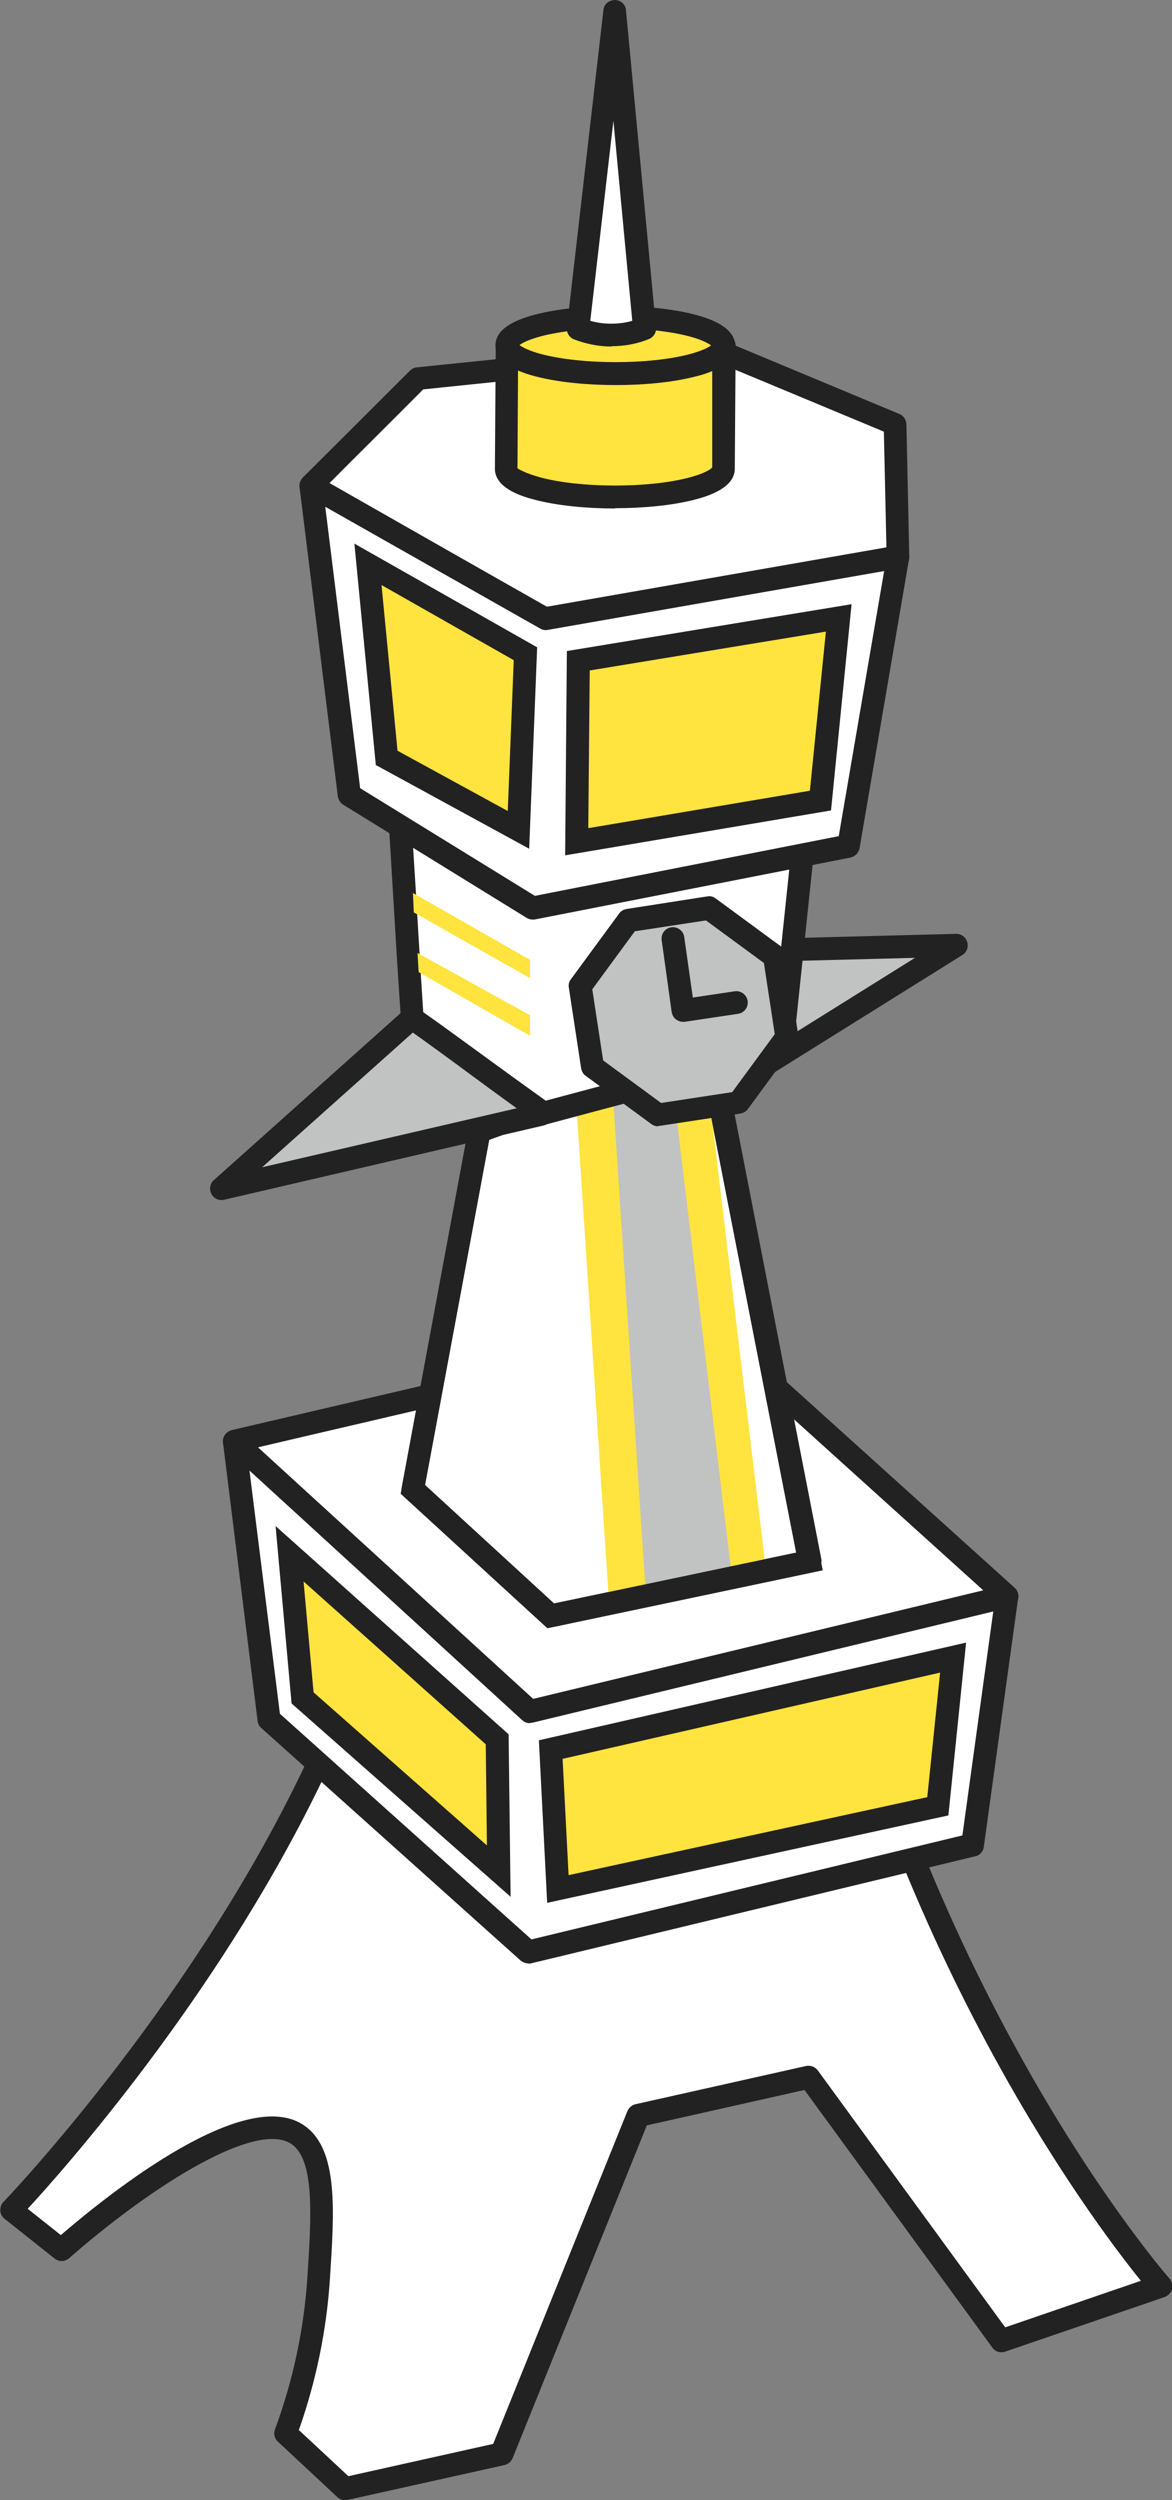 <?xml version="1.0" encoding="UTF-8"?>
<svg id="_レイヤー_2" data-name="レイヤー 2" xmlns="http://www.w3.org/2000/svg" viewBox="0 0 41.04 87.52">
  <rect x="0" y="0" width="41.04" height="87.52" fill="#808080" stroke="none"/>
  <defs>
    <style>
      .cls-1 {
        fill: #fff;
      }

      .cls-2 {
        fill: #c1c2c2;
      }

      .cls-3 {
        fill: #ffe33f;
      }

      .cls-4 {
        fill: #222;
      }
    </style>
  </defs>
  <g id="TOP">
    <g id="SP">
      <g>
        <path class="cls-1" d="M28.49,53.67c-.86-4.14-6.87,4.67-6.87,4.67l-.04.09v-.09s-6.19-14.4-7.59-5.48c-.52,3.3-1.71,6.57-3.19,9.59C6.69,70.85.4,77.36.4,77.36l1.75,1.4c.57-.5,6.32-5.47,8.31-4,.98.72.85,2.78.7,5.04-.15,2.29-.7,4.15-1.16,5.39.69.65,1.38,1.29,2.08,1.94,1.83-.41,3.66-.81,5.49-1.22,1.59-3.95,3.19-7.9,4.78-11.85,1.99-.45,3.99-.89,5.98-1.34,2.24,3.08,4.49,6.15,6.73,9.23,1.86-.64,3.72-1.27,5.58-1.91,0,0-8.71-9.81-12.15-26.36Z"/>
        <path class="cls-4" d="M12.08,87.52c-.1,0-.2-.04-.27-.11l-2.08-1.94c-.12-.11-.16-.28-.1-.43.63-1.71,1.01-3.48,1.13-5.28.14-2.11.27-4.1-.53-4.69-1.22-.89-4.91,1.44-7.81,3.98-.15.13-.36.13-.51.01l-1.75-1.39c-.09-.07-.14-.17-.15-.29,0-.11.03-.22.11-.3.06-.06,6.3-6.57,10.33-14.81,1.63-3.34,2.69-6.53,3.16-9.48.32-2.06.94-3.12,1.88-3.24,2.28-.28,5.17,5.71,6.2,8,1.21-1.7,4.29-5.72,6.09-5.37.57.11.94.58,1.11,1.4h0c3.38,16.25,11.97,26.08,12.06,26.18.09.1.12.24.09.37-.03.13-.13.23-.26.28l-5.58,1.91c-.17.06-.35,0-.45-.14l-6.58-9.02-5.52,1.24-4.7,11.65c-.05.12-.16.21-.28.24l-5.49,1.22s-.06,0-.09,0ZM10.47,85.07l1.73,1.61,5.07-1.13,4.7-11.65c.05-.12.16-.21.28-.24l5.98-1.34c.15-.03.32.03.41.16l6.56,8.99,4.75-1.63c-1.72-2.13-8.85-11.59-11.86-26.09-.1-.47-.26-.73-.49-.78-1.12-.21-3.98,3.13-5.66,5.59-.08.17-.26.28-.45.24-.19-.04-.32-.19-.32-.38-1.44-3.35-4.11-8.08-5.53-8.08-.03,0-.05,0-.08,0-.51.06-.94,1-1.19,2.57-.48,3.03-1.56,6.3-3.23,9.71-3.58,7.32-8.86,13.28-10.17,14.7l1.16.92c1.78-1.53,6.53-5.3,8.56-3.81,1.16.85,1.02,2.95.86,5.39-.12,1.79-.49,3.56-1.09,5.26Z"/>
      </g>
      <g>
        <polygon class="cls-1" points="8.21 50.45 9.42 60.18 18.5 68.33 34.06 64.58 35.26 55.89 8.21 50.45"/>
        <path class="cls-4" d="M18.5,68.73c-.1,0-.19-.04-.27-.1l-9.08-8.14c-.07-.06-.12-.15-.13-.25l-1.21-9.73c-.02-.13.03-.26.12-.34.09-.09.22-.12.35-.1l27.05,5.44c.21.04.35.24.32.45l-1.2,8.69c-.02.16-.14.3-.3.33l-15.56,3.75s-.06.01-.09.01ZM9.8,59.99l8.81,7.9,15.09-3.64,1.11-8.05-26.14-5.25,1.13,9.03Z"/>
      </g>
      <g>
        <polygon class="cls-1" points="35.25 55.89 18.55 59.92 8.21 50.46 24.91 46.56 35.25 55.89"/>
        <path class="cls-4" d="M18.55,60.32c-.1,0-.2-.04-.27-.11l-10.34-9.46c-.11-.1-.16-.25-.12-.4.04-.14.15-.25.3-.29l16.71-3.9c.13-.03.26,0,.36.09l10.34,9.33c.11.1.16.25.12.4s-.15.26-.29.29l-16.7,4.03s-.06.01-.09.01ZM9.04,50.67l9.63,8.8,15.76-3.8-9.62-8.69-15.76,3.68Z"/>
      </g>
      <g>
        <path class="cls-1" d="M24.7,35.94l-3.6,2.09-4.31,1.56c-1,5.4-1.33,7.14-2.33,12.54,1.61,1.48,3.22,2.95,4.83,4.43,3.02-.64,6.04-1.27,9.07-1.91-1.22-6.24-2.43-12.47-3.65-18.71Z"/>
        <path class="cls-4" d="M19.17,57l-5.14-4.71,2.41-12.99,4.52-1.63,4.02-2.35,3.83,19.65-9.65,2.03ZM14.89,51.99l4.51,4.14,8.48-1.78-3.47-17.77-3.12,1.81-4.16,1.51-2.25,12.1Z"/>
      </g>
      <g>
        <polygon class="cls-3" points="19.28 61.24 33.37 58.02 32.84 63.23 19.53 66.12 19.28 61.24"/>
        <path class="cls-4" d="M19.16,66.61l-.29-5.69,14.96-3.42-.62,6.05-14.05,3.06ZM19.7,61.56l.21,4.08,12.56-2.73.45-4.36-13.22,3.02Z"/>
      </g>
      <g>
        <path class="cls-3" d="M10.14,54.39c2.42,2.16,4.85,4.33,7.27,6.49.02,1.54.04,3.08.05,4.61-2.29-2.02-4.58-4.04-6.87-6.06-.15-1.68-.3-3.36-.45-5.05Z"/>
        <path class="cls-4" d="M17.87,66.39l-7.66-6.76-.56-6.21,8.16,7.29.07,5.69ZM10.98,59.24l6.07,5.36-.04-3.54-6.38-5.7.35,3.88Z"/>
      </g>
      <path class="cls-2" d="M20.92,38.6s2.85-.77,3.05-.81c.67,5.65,2.24,17.19,2.24,17.19l-4.06.85-1.23-17.24Z"/>
      <polygon class="cls-3" points="20.19 38.79 21.47 38.45 22.61 55.74 21.32 56.01 20.19 38.79"/>
      <polygon class="cls-3" points="23.56 38.02 24.75 37.68 26.81 54.86 25.62 55.11 23.56 38.02"/>
      <path class="cls-4" d="M19.29,56.96c-.1,0-.2-.04-.27-.11l-4.83-4.43c-.1-.09-.15-.23-.12-.37l2.33-12.54c.03-.14.12-.25.26-.3l4.31-1.56,3.54-2.06c.11-.07.25-.07.37-.02.12.05.2.16.23.29l3.65,18.71c.04.21-.1.42-.31.47l-9.07,1.91s-.05,0-.08,0ZM14.89,51.99l4.51,4.14,8.48-1.78-3.47-17.77-3.12,1.81-4.16,1.51-2.25,12.1Z"/>
      <g>
        <polyline class="cls-2" points="18.95 39.01 7.76 41.61 14.38 35.7"/>
        <path class="cls-4" d="M7.76,42.01c-.15,0-.29-.08-.36-.22-.08-.16-.05-.36.09-.48l6.61-5.91c.17-.15.42-.13.56.03.15.17.13.42-.03.56l-5.45,4.87,9.67-2.24c.23-.05.43.08.48.3.05.22-.08.43-.3.48l-11.19,2.6s-.06.01-.09.01Z"/>
      </g>
      <g>
        <path class="cls-2" d="M25.14,38.31c2.79-1.74,5.57-3.48,8.36-5.22-2.84.07-5.68.15-8.51.22"/>
        <path class="cls-4" d="M25.14,38.71c-.13,0-.26-.07-.34-.19-.12-.19-.06-.43.13-.55l7.11-4.44-7.05.18s0,0-.01,0c-.22,0-.39-.17-.4-.39,0-.22.17-.41.39-.41l8.51-.22s0,0,.01,0c.18,0,.33.12.38.29.05.17-.02.36-.17.45l-8.36,5.22c-.07.04-.14.06-.21.06Z"/>
      </g>
      <g>
        <path class="cls-1" d="M13.86,26.45c1.8,1.11,3.61,2.22,5.41,3.33,3.02-.75,6.05-1.5,9.07-2.25-.32,3.08-.64,6.15-.97,9.23-2.78.74-5.57,1.48-8.35,2.23-1.51-1.07-3.08-2.26-4.59-3.32-.21-3.11-.36-6.09-.58-9.2Z"/>
        <path class="cls-4" d="M19.03,39.37c-.08,0-.16-.03-.23-.07-.75-.53-1.52-1.09-2.29-1.66-.77-.57-1.54-1.13-2.3-1.67-.1-.07-.16-.18-.17-.3-.11-1.56-.2-3.08-.29-4.6-.09-1.52-.18-3.04-.29-4.6,0-.15.06-.29.19-.37.13-.08.29-.08.42,0l5.27,3.24,8.91-2.21c.13-.03.26,0,.36.09.1.09.15.21.13.34l-.97,9.23c-.02.17-.13.3-.29.34l-8.35,2.23s-.07.01-.1.01ZM14.82,35.43c.71.5,1.43,1.03,2.16,1.56.71.52,1.43,1.04,2.13,1.54l7.9-2.11.88-8.39-8.52,2.12c-.11.02-.21,0-.31-.05l-4.75-2.92c.08,1.29.16,2.56.24,3.83.09,1.46.17,2.92.27,4.41Z"/>
      </g>
      <g>
        <path class="cls-1" d="M14.64,13.26c3.44-.35,6.88-.71,10.33-1.06,2.13.89,4.26,1.77,6.38,2.66.03,1.55.07,3.1.1,4.65-4.05.71-12.38,2.16-12.38,2.16l-8.18-4.67s2.5-2.49,3.75-3.74Z"/>
        <path class="cls-4" d="M19.07,22.07c-.07,0-.14-.02-.2-.05l-8.18-4.67c-.11-.06-.18-.17-.2-.29s.03-.25.11-.34c0,0,2.5-2.49,3.75-3.74.07-.07.15-.11.24-.12l10.33-1.06c.07,0,.13,0,.19.03l6.38,2.66c.15.06.24.2.25.36l.1,4.65c0,.2-.14.37-.33.4l-12.38,2.16s-.05,0-.07,0ZM11.54,16.91l7.6,4.33,11.9-2.08-.09-4.05-6.05-2.52-10.08,1.04c-.96.97-2.56,2.55-3.27,3.27Z"/>
      </g>
      <g>
        <path class="cls-3" d="M24.22,11.39c1.49.39,1.5,1.01.02,1.4-1.48.39-3.89.39-5.37,0-1.49-.39-1.49-1.02-.02-1.4,1.48-.39,3.88-.39,5.37,0Z"/>
        <path class="cls-4" d="M21.56,13.48c-1.01,0-2.02-.1-2.79-.3-.94-.24-1.42-.61-1.42-1.09,0-.48.47-.84,1.4-1.08,1.53-.4,4.03-.4,5.57,0,.94.24,1.42.61,1.42,1.09,0,.48-.47.84-1.4,1.08-.77.2-1.78.3-2.79.3ZM18.19,12.08c.1.07.32.2.78.32,1.43.37,3.75.37,5.17,0,.45-.12.67-.24.76-.31-.1-.07-.32-.2-.78-.32h0c-1.43-.37-3.75-.37-5.17,0-.45.12-.67.24-.76.31ZM24.96,12.14h0,0Z"/>
      </g>
      <g>
        <path class="cls-3" d="M25.36,12.1c0,1.44-.02,2.88-.03,4.31,0,.25-.37.5-1.1.7-1.48.39-3.89.39-5.38,0-.75-.2-1.12-.45-1.12-.71l.03-4.31c0,.26.37.51,1.12.71,1.49.39,3.89.39,5.37,0,.74-.19,1.1-.44,1.1-.7Z"/>
        <path class="cls-4" d="M21.54,17.8c-1.01,0-2.02-.1-2.79-.3-.35-.09-1.43-.37-1.42-1.1l.03-4.31h0c0-.22.18-.4.4-.4h0c.22,0,.4.18.4.4h0s.23.16.82.32c1.43.37,3.75.37,5.17,0,.54-.14.76-.29.81-.35.02-.2.19-.36.4-.36h0c.22,0,.4.18.4.4h0l-.03,4.31c0,.71-1.06.99-1.4,1.08-.77.2-1.78.3-2.79.3ZM18.13,16.4s.23.16.82.32c1.43.37,3.75.37,5.17,0,.58-.15.79-.31.82-.36v-3.37c-.23.1-.46.16-.59.19-1.53.4-4.04.4-5.58,0-.24-.06-.45-.13-.63-.21l-.02,3.43h0Z"/>
      </g>
      <g>
        <path class="cls-1" d="M10.9,17.01c.45,3.61.89,7.22,1.34,10.82,2.14,1.32,4.28,2.64,6.42,3.96,3.69-.72,7.38-1.45,11.07-2.17.58-3.37,1.15-6.74,1.73-10.11-4.11.72-8.23,1.44-12.34,2.16-2.74-1.55-5.48-3.1-8.21-4.65Z"/>
        <path class="cls-4" d="M18.65,32.19c-.07,0-.15-.02-.21-.06l-6.42-3.96c-.1-.06-.17-.17-.19-.29l-1.34-10.82c-.02-.15.05-.3.17-.38.12-.08.29-.09.42-.01l8.09,4.58,12.2-2.13c.14-.03.26.02.35.11s.13.22.11.35l-1.73,10.11c-.03.16-.15.29-.32.33l-11.07,2.17s-.05,0-.08,0ZM12.61,27.59l6.12,3.77,10.64-2.09,1.59-9.28-11.78,2.06c-.09.02-.19,0-.27-.05l-7.52-4.26,1.22,9.84Z"/>
      </g>
      <g>
        <path class="cls-3" d="M20.25,23.13c3.04-.5,6.08-1,9.12-1.5-.21,2.13-.43,4.26-.64,6.39-2.84.48-5.69.96-8.53,1.44.02-2.11.04-4.22.05-6.33Z"/>
        <path class="cls-4" d="M19.79,29.93l.06-7.14,9.97-1.64-.72,7.22-9.3,1.57ZM20.65,23.47l-.05,5.52,7.76-1.31.56-5.57-8.27,1.36Z"/>
      </g>
      <g>
        <path class="cls-3" d="M12.89,19.75c1.84,1.04,3.68,2.09,5.51,3.13-.08,2.06-.16,4.11-.24,6.17-1.54-.84-3.08-1.68-4.61-2.52-.22-2.26-.44-4.52-.66-6.78Z"/>
        <path class="cls-4" d="M18.53,29.71l-5.37-2.93-.75-7.75,6.4,3.63-.28,7.06ZM13.92,26.28l3.86,2.11.21-5.28-4.63-2.63.56,5.8Z"/>
      </g>
      <g>
        <path class="cls-1" d="M22.57,11.51c-.24.1-.65.23-1.17.23-.52,0-.92-.13-1.16-.23.43-3.7.86-7.4,1.29-11.11.35,3.7.7,7.4,1.05,11.11Z"/>
        <path class="cls-4" d="M21.41,12.13h0c-.45,0-.89-.09-1.31-.25-.17-.07-.27-.24-.25-.42L21.13.35c.02-.2.18-.34.4-.35.21,0,.38.16.39.36l1.05,11.1c.02.18-.08.34-.25.41-.41.17-.87.25-1.32.25ZM20.67,11.23c.24.07.48.1.73.1h0c.29,0,.54-.04.74-.1l-.66-7-.81,7Z"/>
      </g>
      <polygon class="cls-3" points="14.46 31.26 18.56 33.6 18.56 34.24 14.49 31.94 14.46 31.26"/>
      <polygon class="cls-3" points="14.62 33.36 18.56 35.54 18.56 36.26 14.66 34.03 14.62 33.36"/>
      <g>
        <polygon class="cls-2" points="24.82 31.79 22 32.22 20.31 34.52 20.75 37.34 23.05 39.03 25.87 38.59 27.56 36.29 27.12 33.47 24.82 31.79"/>
        <path class="cls-4" d="M23.05,39.43c-.08,0-.17-.03-.24-.08l-2.3-1.69c-.09-.06-.14-.16-.16-.26l-.43-2.82c-.02-.1,0-.21.07-.3l1.69-2.3c.06-.09.16-.14.26-.16l2.82-.44c.11-.02.21,0,.3.07l2.3,1.69c.09.06.14.16.16.26l.43,2.82c.02.1,0,.21-.07.3l-1.69,2.3c-.06.09-.16.14-.26.16l-2.82.43s-.04,0-.06,0ZM21.12,37.12l2.03,1.49,2.49-.38,1.49-2.03-.38-2.49-2.03-1.49-2.49.38-1.49,2.03.38,2.49Z"/>
      </g>
      <path class="cls-4" d="M23.92,35.77c-.09,0-.17-.03-.24-.08-.09-.06-.14-.16-.16-.26l-.35-2.52c-.03-.22.12-.42.34-.45.21-.03.42.12.45.34l.3,2.12,1.47-.22c.21-.03.42.12.45.34.03.22-.12.42-.34.45l-1.87.28s-.04,0-.06,0Z"/>
    </g>
  </g>
</svg>